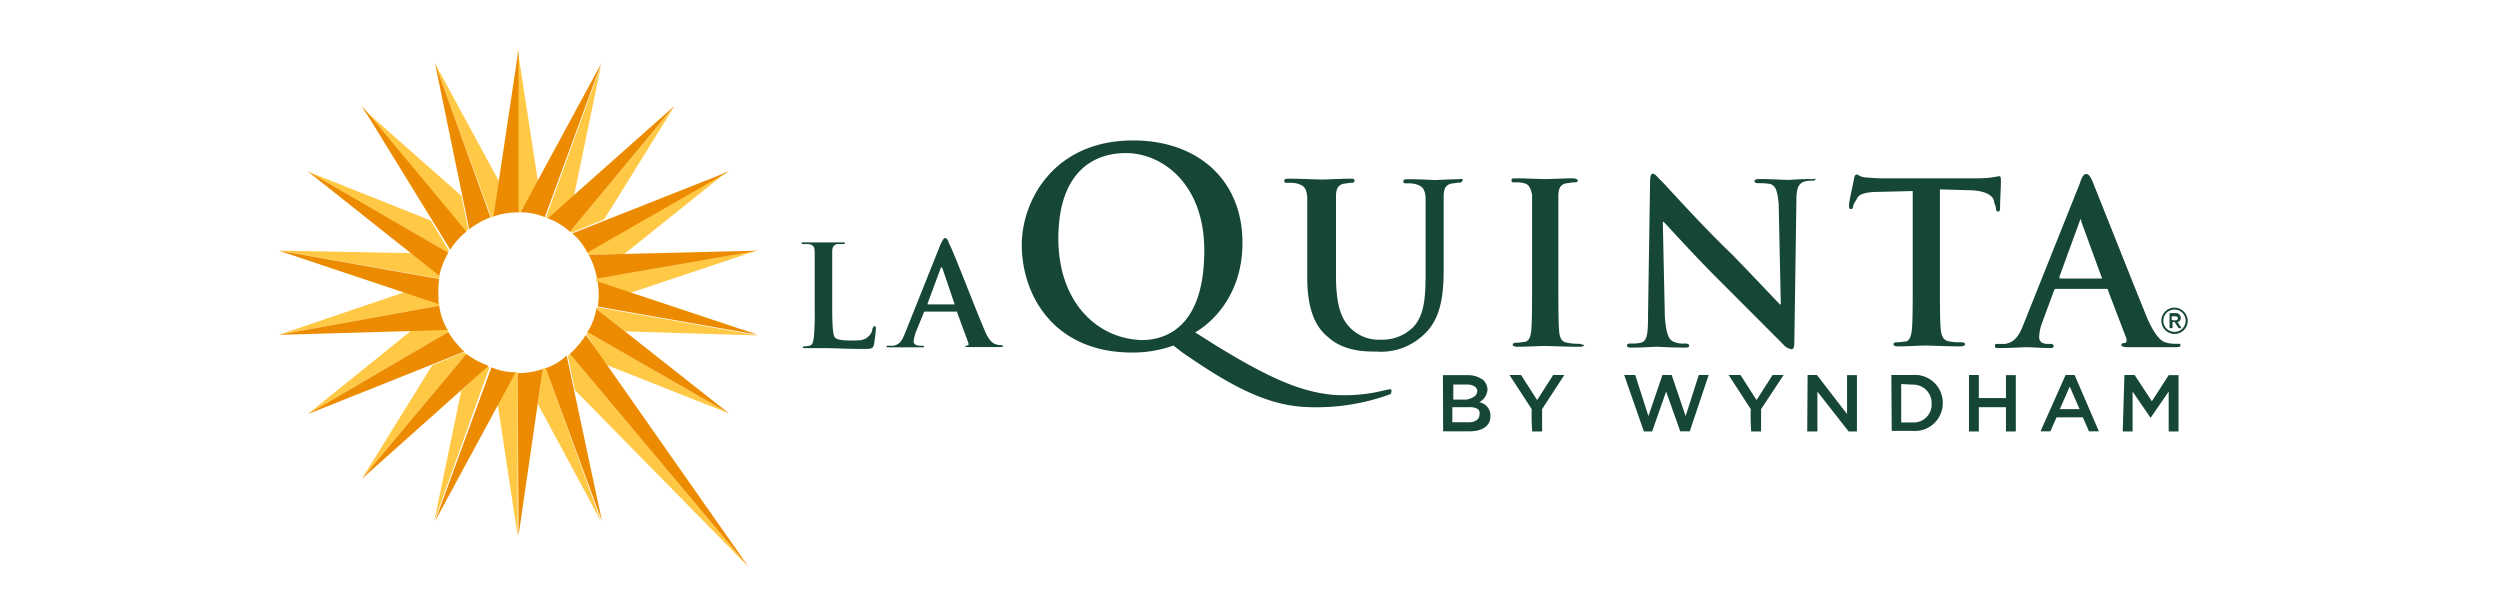 <svg id="Layer_1" data-name="Layer 1" xmlns="http://www.w3.org/2000/svg" width="332" height="80" viewBox="0 0 332 80">
  <defs>
    <style>
      .cls-1 {
        fill: #ffc845;
      }

      .cls-2 {
        fill: #ed8b00;
      }

      .cls-3 {
        fill: #154734;
      }
    </style>
  </defs>
  <title>wr_our_brands_logos_text_offers</title>
  <path class="cls-1" d="M68.75,6.59V28.21h.38l2.3-4.15L68.75,6.59Zm-11,1.86,7.48,20.41c.11,0,.27-.11.38-.11l.65-4.69L57.78,8.45Zm1.75,25.1h0a.72.72,0,0,1,.11-.27l-2.41-4L40.8,22.75h0ZM58.33,37a.55.55,0,0,1,.1-.38h0l-3.6-3L37,33.28h0L58.33,37ZM62.2,30.5h0L61.27,26,47.9,14.18h0L61.76,30.72A1.2,1.2,0,0,0,62.2,30.5ZM79.18,41h0l3.87,3.06L82.94,44l17.74.55h0L79.34,40.81C79.29,40.76,79.29,40.87,79.18,41ZM72.74,29,76.23,26l3.6-17.36h0L72.46,29h0c.17-.16.17-.16.28,0Zm11,9.88,16.81-5.62h0L79.18,37v.39Zm-7.75-8,4.25-1.75,9.34-15.06h0L75.68,30.77A.43.43,0,0,0,76,30.88Zm2.23,2.95,4.7-.11L96.75,22.64h0L78,33.39A1.5,1.5,0,0,0,78.19,33.83ZM68.75,49.44h-.38l-2.29,4.15,2.67,17.63h0V49.44ZM78,44.09h0a.64.64,0,0,1-.11.27h0l2.4,4L96.81,54.9h0ZM75.68,47l-.27.27h0l.93,4.53L99.43,75.31h0Zm-3.22,1.85h0c-.11,0-.27.11-.38.11h0l-.65,4.7,8.4,15.61h0ZM58.33,40.6v-.39L53.9,38.74,37,44.47h0L58.33,40.6Zm1.2,3.49c0-.11-.11-.27-.11-.38h0l-4.7.11L40.86,55h0L59.53,44.09Zm1.74,7.75L57.67,69.2h0L65,48.78h0c-.1,0-.27-.11-.38-.11Zm.66-4.8-.28-.28h0L57.4,48.51,48.06,63.58h0L61.93,47Z"/>
  <path class="cls-2" d="M65.53,28.75a9.73,9.73,0,0,1,3.33-.54h0V6.59Zm-3.6,2L48.06,14.07,59.8,33.17A9,9,0,0,1,61.93,30.77Zm7.2-2.56a8.47,8.47,0,0,1,3.22.65L79.83,8.45Zm-4,.65L57.78,8.45l4.53,22A11.23,11.23,0,0,1,65.15,28.86Zm35.48,15.61L79.39,37.38c0,.54.11.92.11,1.47a10.62,10.62,0,0,1-.11,1.86ZM59.53,33.55,40.86,22.75,58.33,36.61A12,12,0,0,1,59.53,33.55ZM79.29,37l21.34-3.71-22.44.55A10.91,10.91,0,0,1,79.29,37Zm-3.61-6.22,13.87-16.7L72.74,29A8.63,8.63,0,0,1,75.68,30.77ZM78,33.55l18.83-10.8L76,31A8.14,8.14,0,0,1,78,33.55ZM68.86,71.16,72.08,49a9.74,9.74,0,0,1-3.33.55Zm3.6-22.27L79.94,69.2l-4.69-22A7.19,7.19,0,0,1,72.46,48.89ZM75.68,47,99.43,75.31,77.81,44.47A13,13,0,0,1,75.68,47ZM78,44.09,96.81,54.9,79.18,41A7.48,7.48,0,0,1,78,44.09ZM57.78,69.2l10.7-19.76a8.32,8.32,0,0,1-3.22-.66Zm1.75-25.11L40.86,55l20.79-8.3A13,13,0,0,1,59.53,44.09Zm-1.2-3.49L37,44.47l22.44-.65A8.53,8.53,0,0,1,58.33,40.6ZM61.93,47,48.06,63.58l16.82-15A11.79,11.79,0,0,1,61.93,47ZM58.22,38.9a10.45,10.45,0,0,1,.11-1.85L37,33.28l21.24,7.1Z"/>
  <path class="cls-3" d="M191.62,49.82H195a3.39,3.39,0,0,1,2,.66,2,2,0,0,1,.54,1.2h0a2.07,2.07,0,0,1-1.09,1.74,1.79,1.79,0,0,1,1.48,1.86h0c0,1.31-1.1,2-2.79,2h-3.49ZM196.2,52c0-.55-.54-.93-1.31-.93H193v2h1.75c.7-.16,1.41-.44,1.41-1.09ZM195,54.08h-2.13v2H195c.93,0,1.48-.38,1.48-1.09h0c.11-.66-.44-.93-1.48-.93m20.69-4.26h1.47l1.75,5.46,1.86-5.46H222l1.85,5.46,1.75-5.46h1.31l-2.51,7.48h-1.26L221.26,52,219.4,57.3h-1.09Zm16.81,4.53-2.94-4.53h1.58l2.13,3.33,2.13-3.33h1.47l-3,4.53V57.3h-1.31A26.45,26.45,0,0,1,232.5,54.35Zm-29.09,0-2.95-4.53H202l2.13,3.33,2.13-3.33h1.48l-2.95,4.53V57.3h-1.31A26.45,26.45,0,0,1,203.41,54.35Zm36.68-4.53h1.2l4,5.19V49.82h1.31V57.3h-1.1L241.35,52V57.3H240l.05-7.48Zm11.08,0H254a3.69,3.69,0,0,1,4,3.71h0a3.69,3.69,0,0,1-4,3.71h-2.78Zm1.31,1.2V56.1H254a2.38,2.38,0,0,0,2.52-2.51h0A2.44,2.44,0,0,0,254,51.08L252.48,51Zm9-1.2h1.31v3.06h3.6V49.82h1.31V57.3h-1.31V54.08h-3.6V57.3h-1.31Zm12.83,0h1.2l3.22,7.48h-1.31l-.82-1.86h-3.49l-.82,1.86h-1.31Zm1.86,4.53-1.31-3-1.31,3Zm6-4.53h1.31l2.29,3.49L288,49.82h1.31V57.3H288V52l-2.4,3.49h0L283.21,52V57.3H281.9l.22-7.48Zm-88.32-26c-1.2,0-3.05.11-3.33.11,0,0-1.85-.11-3.49-.11-.38,0-.66,0-.66.28s.11.27.55.27a3.68,3.68,0,0,1,1.09.11c.93.27,1.2.65,1.31,1.75v10c0,3.06-.11,5.74-1.74,7.32a5.8,5.8,0,0,1-4.15,1.58,5.36,5.36,0,0,1-3.71-1.2c-1.48-1.2-2.3-3.06-2.3-7.31V26.13c0-1.09.28-1.58,1.09-1.75.39,0,.55-.1.82-.1s.55,0,.55-.28-.27-.27-.66-.27c-1.09,0-2.94.11-3.6.11-.93,0-2.78-.11-4.42-.11-.38,0-.65,0-.65.27s.1.28.54.28a4.45,4.45,0,0,1,1.2.1c.93.28,1.2.66,1.31,1.75v10.7c0,4.26,1.09,6.55,2.68,7.86,2.13,2,5.07,2,6.55,2a8.16,8.16,0,0,0,6.11-2.13c2.51-2.13,2.78-5.62,2.78-8.95v-9.5c0-1.09.28-1.58,1.1-1.75.38,0,.54-.1.81-.1s.55,0,.55-.28c.16-.22.05-.22-.33-.22m15.89,21.89a6.71,6.71,0,0,1-1.48-.11c-.92-.11-1.09-.65-1.2-1.47-.11-1.31-.11-3.6-.11-6.55V26.08c0-1.09.28-1.59,1.09-1.75.39,0,.55-.11.93-.11s.55,0,.55-.27c0-.11-.27-.27-.66-.27-1.09,0-2.94.1-3.6.1-.82,0-2.67-.1-3.87-.1-.55,0-.66,0-.66.27s.11.27.55.27a3.36,3.36,0,0,1,1.09.11c.65.11.93.66,1.09,1.58V37.38c0,2.94,0,5.18-.11,6.55-.11.81-.27,1.31-.82,1.47-.27,0-.65.11-1.09.11s-.55.11-.55.27.28.27.55.27c1.2,0,3.06-.1,3.71-.1.82,0,2.68.1,4.7.1.27,0,.54-.1.54-.27-.16.06-.43-.11-.65-.11m-76.64.17a2.11,2.11,0,0,1-.82-.11c-.38-.11-.93-.38-1.58-2-1.2-2.79-4.15-10.54-4.7-11.47-.1-.38-.27-.65-.54-.65-.11,0-.27.27-.55.82l-4.69,11.73c-.38.93-.66,1.59-1.58,1.75H118c-.16,0-.27,0-.27.11s.11.11.38.11h4.31c.27,0,.27,0,.27-.11s0-.11-.27-.11h-.27c-.55,0-.82-.27-.82-.54a5.11,5.11,0,0,1,.27-1.21l1.09-2.67a.11.11,0,0,1,.11-.11H127c.11,0,.11,0,.11.11l1.47,4c.11.28,0,.39-.1.39s-.28,0-.28.11.28.1.55.1h3.6c.66,0,.82,0,.82-.1.16,0,.05-.11-.11-.11m-6.28-5.46h-3.49c-.11,0-.11,0-.11-.11l1.75-4.7c0-.1,0-.1.11-.1l.11.1,1.63,4.81h0m-10.64,2.89c-.11,0-.11.11-.27.27a1.54,1.54,0,0,1-.55,1.1c-.54.54-1.2.54-2.13.54-1.47,0-2-.11-2.29-.38s-.38-1.58-.38-4V33.5c0-.65.11-.93.65-1.09h.66c.27,0,.38,0,.38-.11s-.11-.11-.38-.11h-5c-.28,0-.39,0-.39.11s.11.11.28.11h.65c.66.11.82.38.82,1.09v7.31a37.39,37.39,0,0,1-.11,4c-.11.55-.11.93-.54,1.09a5.5,5.5,0,0,1-.66.11c-.27,0-.27,0-.27.11s.11.11.38.11h2.4c1.48,0,2.79.11,5.46.11.93,0,1.09-.11,1.2-.55s.27-2,.27-2.13-.05-.38-.16-.38M240.36,23.78c-1.47,0-2.51.11-2.94.11-.66,0-2-.11-3.61-.11-.38,0-.82,0-.82.28,0,.11.11.27.55.27a8.18,8.18,0,0,1,1.58.11c.66.27.93.82,1.09,2.67l.28,13.32h-.11c-.55-.54-4.53-4.8-6.55-6.82-4.42-4.26-8.79-9.23-9.23-9.61-.54-.54-.82-.93-1.09-.93s-.38.39-.38,1.1l-.27,17.63c0,2.51-.11,3.49-.93,3.71a5.28,5.28,0,0,1-1.31.11c-.27,0-.55,0-.55.27s.28.27.66.27c1.58,0,3-.11,3.22-.11.54,0,1.75.11,3.71.11.38,0,.66,0,.66-.27,0-.11-.11-.27-.55-.27a3.15,3.15,0,0,1-1.58-.27c-.55-.28-.93-.93-1.1-3.33l-.27-12.56h.11c.55.55,3.88,4.26,7.1,7.48l8.78,8.79a1.79,1.79,0,0,0,1.1.65c.27,0,.38-.27.38-.93l.27-18.83c0-1.58.27-2.29,1.09-2.51a2.72,2.72,0,0,1,.93-.11c.38,0,.55-.11.55-.27a2.29,2.29,0,0,1-.77.05M289.6,42.23a.63.63,0,0,0-.66-.65h-.82v2h.39v-.82h.27l.54.82h.39l-.55-.82a.5.5,0,0,0,.44-.55m-1.2.28V42h.27c.27,0,.55,0,.55.27s-.28.28-.55.28Zm.38-1.64a1.75,1.75,0,1,0,1.75,1.75,1.8,1.8,0,0,0-1.75-1.75m0,3.22a1.48,1.48,0,1,1,1.47-1.47,1.47,1.47,0,0,1-1.47,1.47m.27,1.58a4.44,4.44,0,0,1-1.2-.11c-.65-.11-1.47-.54-2.67-3.22-1.86-4.53-6.66-16.7-7.32-18.28-.27-.66-.54-.93-.82-.93s-.54.27-.82,1.2L268.75,43c-.55,1.47-1.2,2.51-2.51,2.67h-.93c-.28,0-.38,0-.38.28s.1.27.54.27c1.58,0,3.22-.11,3.49-.11.93,0,2.13.11,3.23.11.27,0,.54,0,.54-.27,0-.11-.11-.28-.38-.28H272c-.93,0-1.2-.38-1.2-.93a6.18,6.18,0,0,1,.38-1.85l1.58-4.26a.29.29,0,0,1,.27-.27h6.66c.11,0,.28,0,.28.27l2.4,6.28c.11.38,0,.65-.27.65s-.39.11-.39.28.39.27.93.27h5.62c1.09,0,1.31,0,1.31-.27s-.22-.17-.49-.17m-10-8.68H273.6c-.1,0-.1-.11-.1-.27l2.67-7.31a.71.71,0,0,1,.11-.28c.11,0,.11.11.11.28l2.67,7.31c.11.16.11.27,0,.27m-14-9.44c0,.38.11.55.28.55s.27-.11.27-.55c0-.82.11-2.78.11-3.49,0-.38,0-.66-.27-.66a13.72,13.72,0,0,1-2.79.28H250.9a25.48,25.48,0,0,1-3-.11c-.82,0-1.09-.39-1.31-.39s-.27.11-.38.55c0,.27-.66,2.95-.66,3.49,0,.28,0,.55.28.55.11,0,.27-.11.27-.38s.27-.55.54-1.09,1.21-.82,2.95-.82l4.42-.11V37.48c0,2.68,0,5.08-.11,6.28-.1.82-.27,1.48-.81,1.59-.28,0-.66.1-1.1.1s-.54.11-.54.28.27.27.54.27c1.2,0,3.06-.11,3.72-.11.81,0,2.67.11,4.69.11.27,0,.55-.11.55-.27s-.11-.28-.55-.28a7.27,7.27,0,0,1-1.47-.1c-.93-.11-1.1-.82-1.2-1.59-.11-1.31-.11-3.6-.11-6.38V25.15l3.71.11c2.67,0,3.49.93,3.49,1.58ZM184.58,51.68a3,3,0,0,1-.55.11,21.92,21.92,0,0,1-6.93.65c-4.26-.38-8.41-2.13-15.61-6.55l-2.78-1.75S165,40.92,165,32.24c0-8.4-6-13.59-14.52-13.59-10.53,0-14.79,8-14.79,13.87,0,6.55,4.15,14.3,14.68,14.3a16.17,16.17,0,0,0,5.46-.93l1.2.93c5.63,3.87,10.54,6.82,15.89,7.2a28.5,28.5,0,0,0,11.46-1.58c.27-.11.38-.11.38-.38a.25.25,0,0,0-.16-.38m-44.05-20c0-8.41,4.26-11.35,8.95-11.35,4.91,0,10.43,4.14,10.43,12.93,0,10.54-5.46,11.9-8.3,11.9-5.9-.16-11.08-5-11.08-13.48"/>
</svg>
